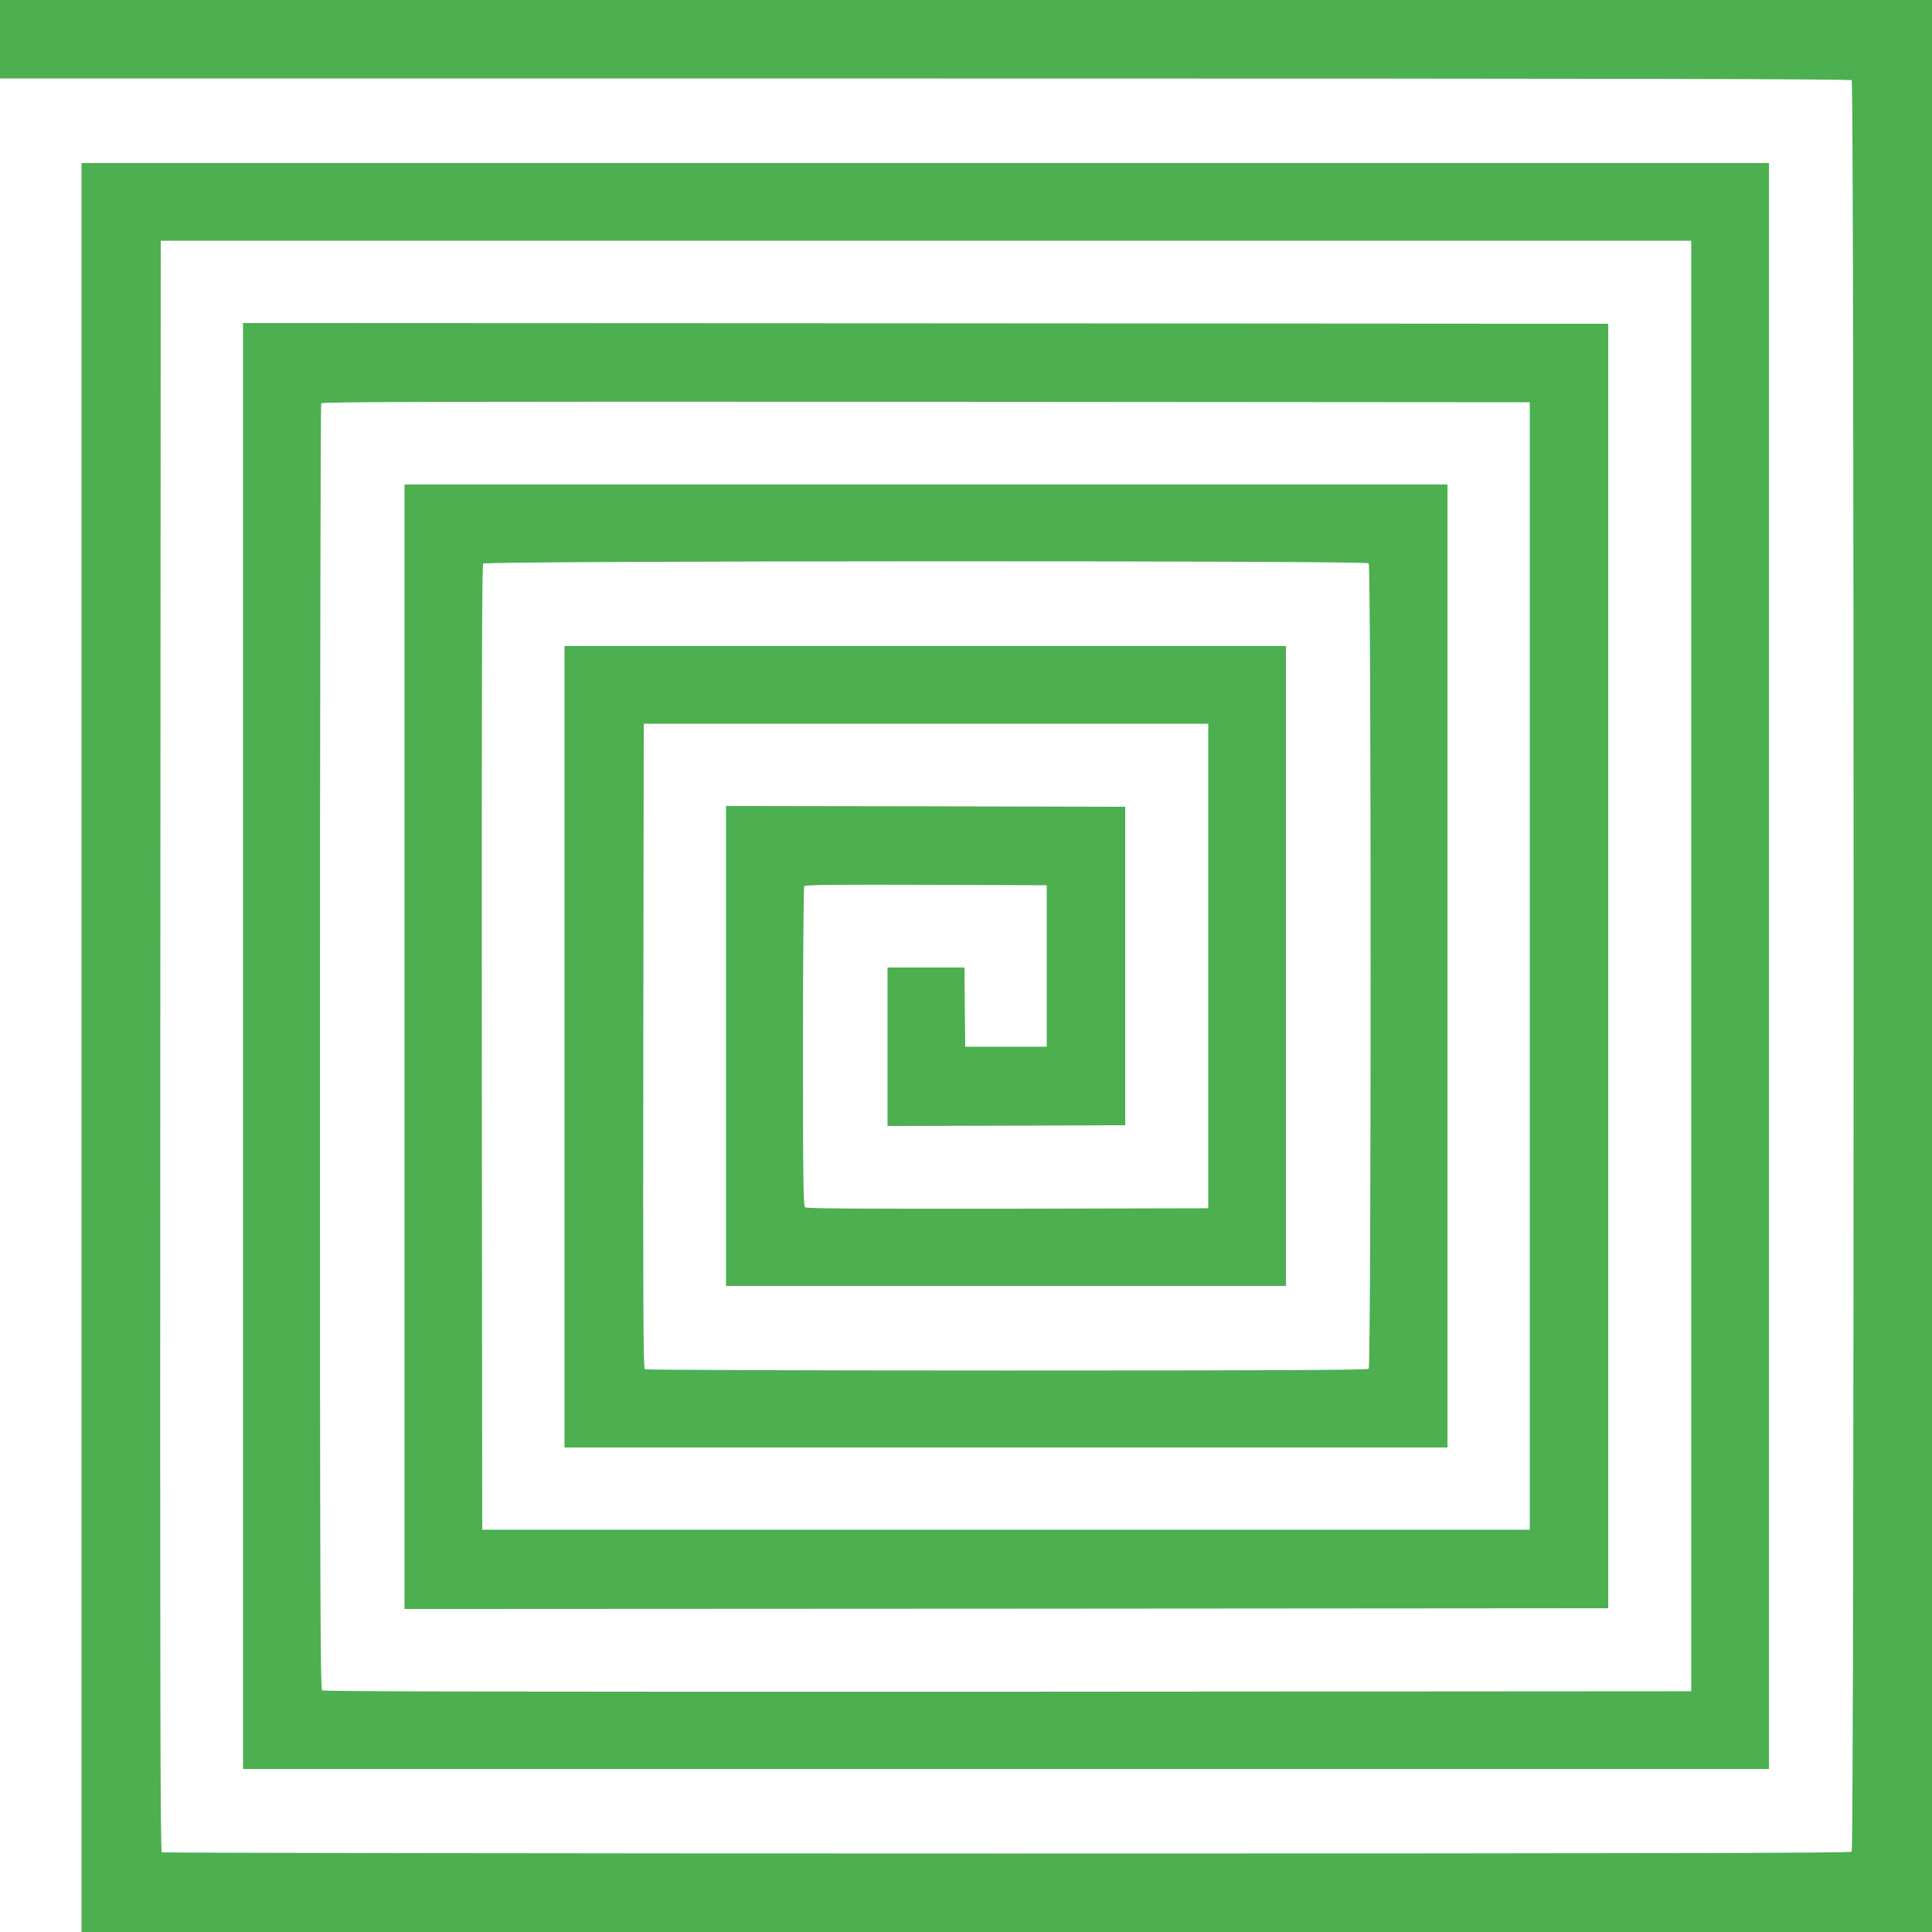 <?xml version="1.0" standalone="no"?>
<!DOCTYPE svg PUBLIC "-//W3C//DTD SVG 20010904//EN"
 "http://www.w3.org/TR/2001/REC-SVG-20010904/DTD/svg10.dtd">
<svg version="1.0" xmlns="http://www.w3.org/2000/svg"
 width="1280pt" height="1280pt" viewBox="0 0 1280 1280"
 preserveAspectRatio="xMidYMid meet">
<g transform="translate(0,1280) scale(0.1,-0.1)"
fill="#4caf50" stroke="none">
<path d="M0 12540 l0 -260 6128 0 c4753 0 6131 -3 6140 -12 17 -17 17 -11719
0 -11736 -9 -9 -1266 -12 -5598 -12 -3072 0 -5591 4 -5598 8 -10 7 -12 1082
-10 5343 l3 5334 5070 0 5070 0 0 -4805 0 -4805 -4529 -3 c-3340 -1 -4532 1
-4542 9 -12 10 -14 700 -14 4263 0 2338 4 4257 8 4264 7 10 815 12 4008 10
l3999 -3 0 -3735 0 -3735 -3470 0 -3470 0 -3 3194 c-1 2353 1 3197 9 3207 16
19 5848 21 5867 2 17 -17 17 -5319 0 -5336 -9 -9 -555 -12 -2398 -12 -1312 0
-2391 4 -2398 8 -10 7 -12 442 -10 2143 l3 2134 1870 0 1870 0 0 -1605 0
-1605 -1329 -3 c-974 -1 -1332 1 -1342 9 -12 10 -14 190 -14 1063 0 578 4
1057 8 1064 7 10 175 12 808 10 l799 -3 0 -535 0 -535 -270 0 -270 0 -3 263
-2 262 -255 0 -255 0 0 -525 0 -525 788 2 787 3 0 1055 0 1055 -1322 3 -1323
2 0 -1590 0 -1590 1855 0 1855 0 0 2120 0 2120 -2390 0 -2390 0 0 -2655 0
-2655 2925 0 2925 0 0 3190 0 3190 -3455 0 -3455 0 0 -3725 0 -3725 3988 2
3987 3 0 4255 0 4255 -4522 3 -4523 2 0 -4790 0 -4790 5055 0 5055 0 0 5320 0
5320 -5590 0 -5590 0 0 -5860 0 -5860 6130 0 6130 0 0 6400 0 6400 -6400 0
-6400 0 0 -260z"/>
</g>
</svg>
